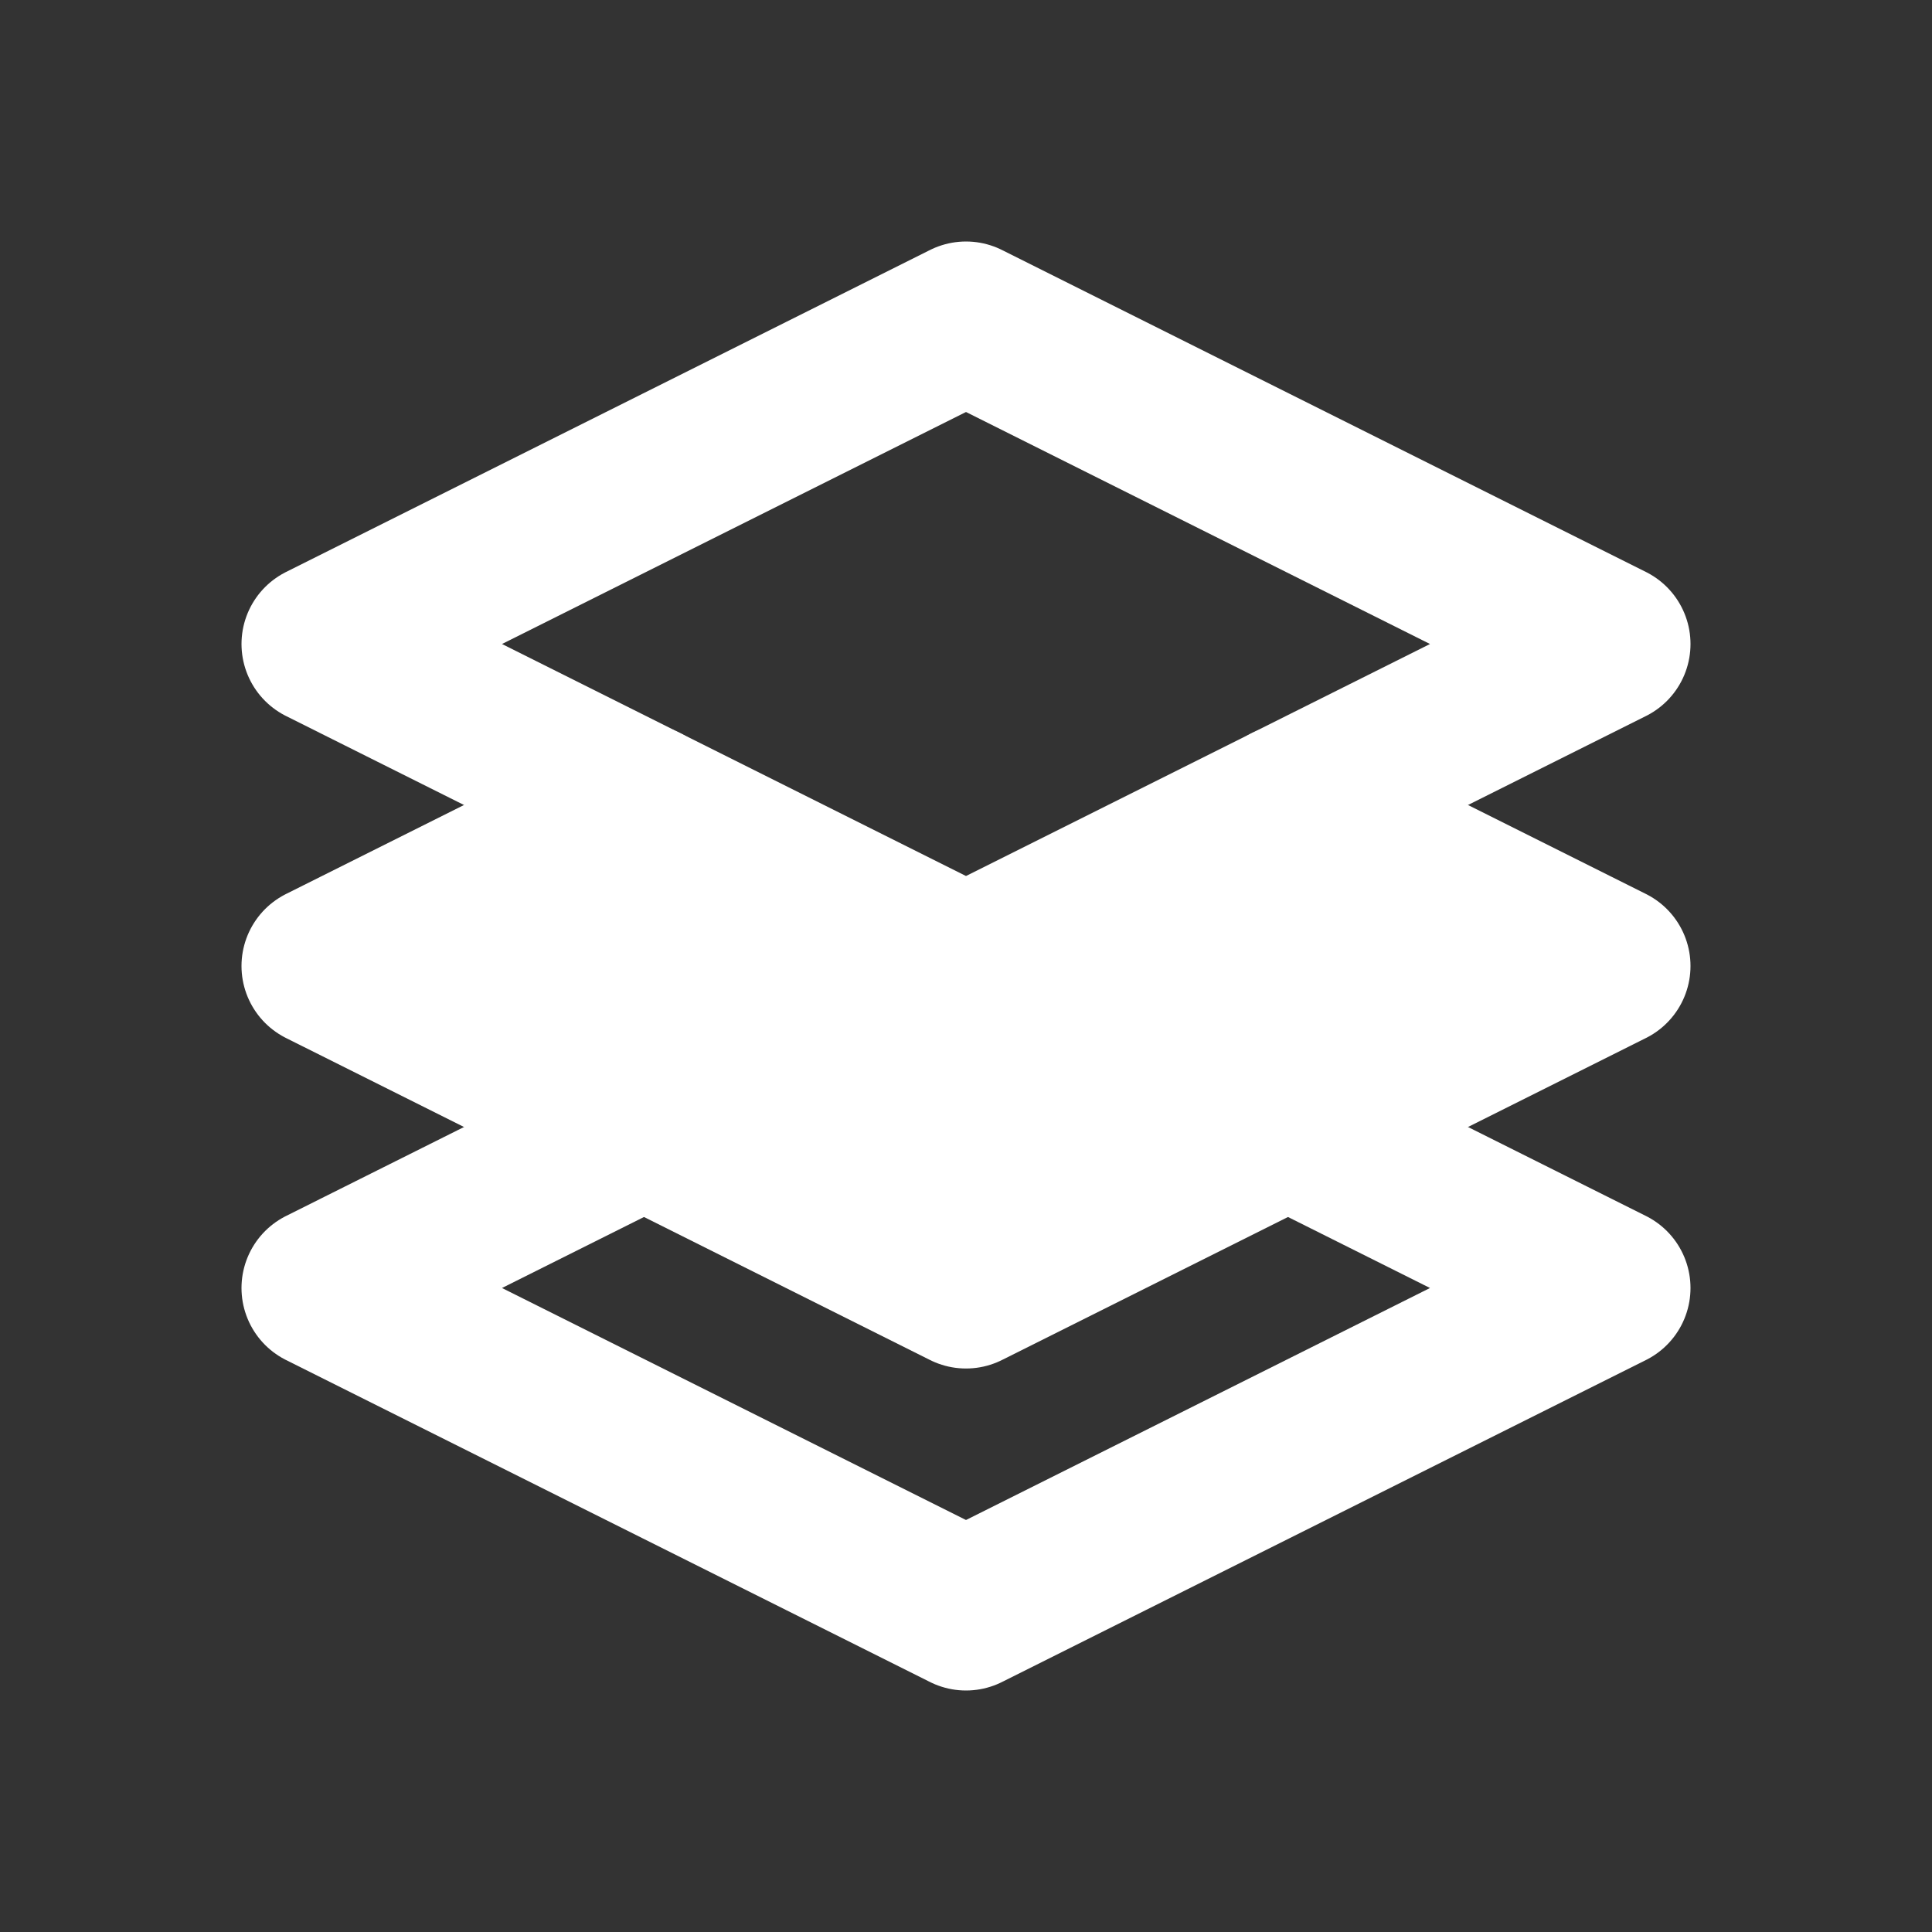 <?xml version="1.0" encoding="UTF-8"?> <svg xmlns="http://www.w3.org/2000/svg" width="24" height="24" viewBox="0 0 24 24" fill="none" stroke="#ffffff" stroke-width="2" stroke-linecap="round" stroke-linejoin="round" class="icon icon-tabler icons-tabler-outline icon-tabler-stack-middle"><rect x="0" y="0" width="24" height="24" fill="#333333" stroke="none"/><path stroke="none" d="M0 0h24v24H0z" fill="none"></path><path d="M16 10l4 -2l-8 -4l-8 4l4 2"></path><path d="M12 12l-4 -2l-4 2l8 4l8 -4l-4 -2l-4 2z" fill="#ffffff"></path><path d="M8 14l-4 2l8 4l8 -4l-4 -2"></path></svg> 